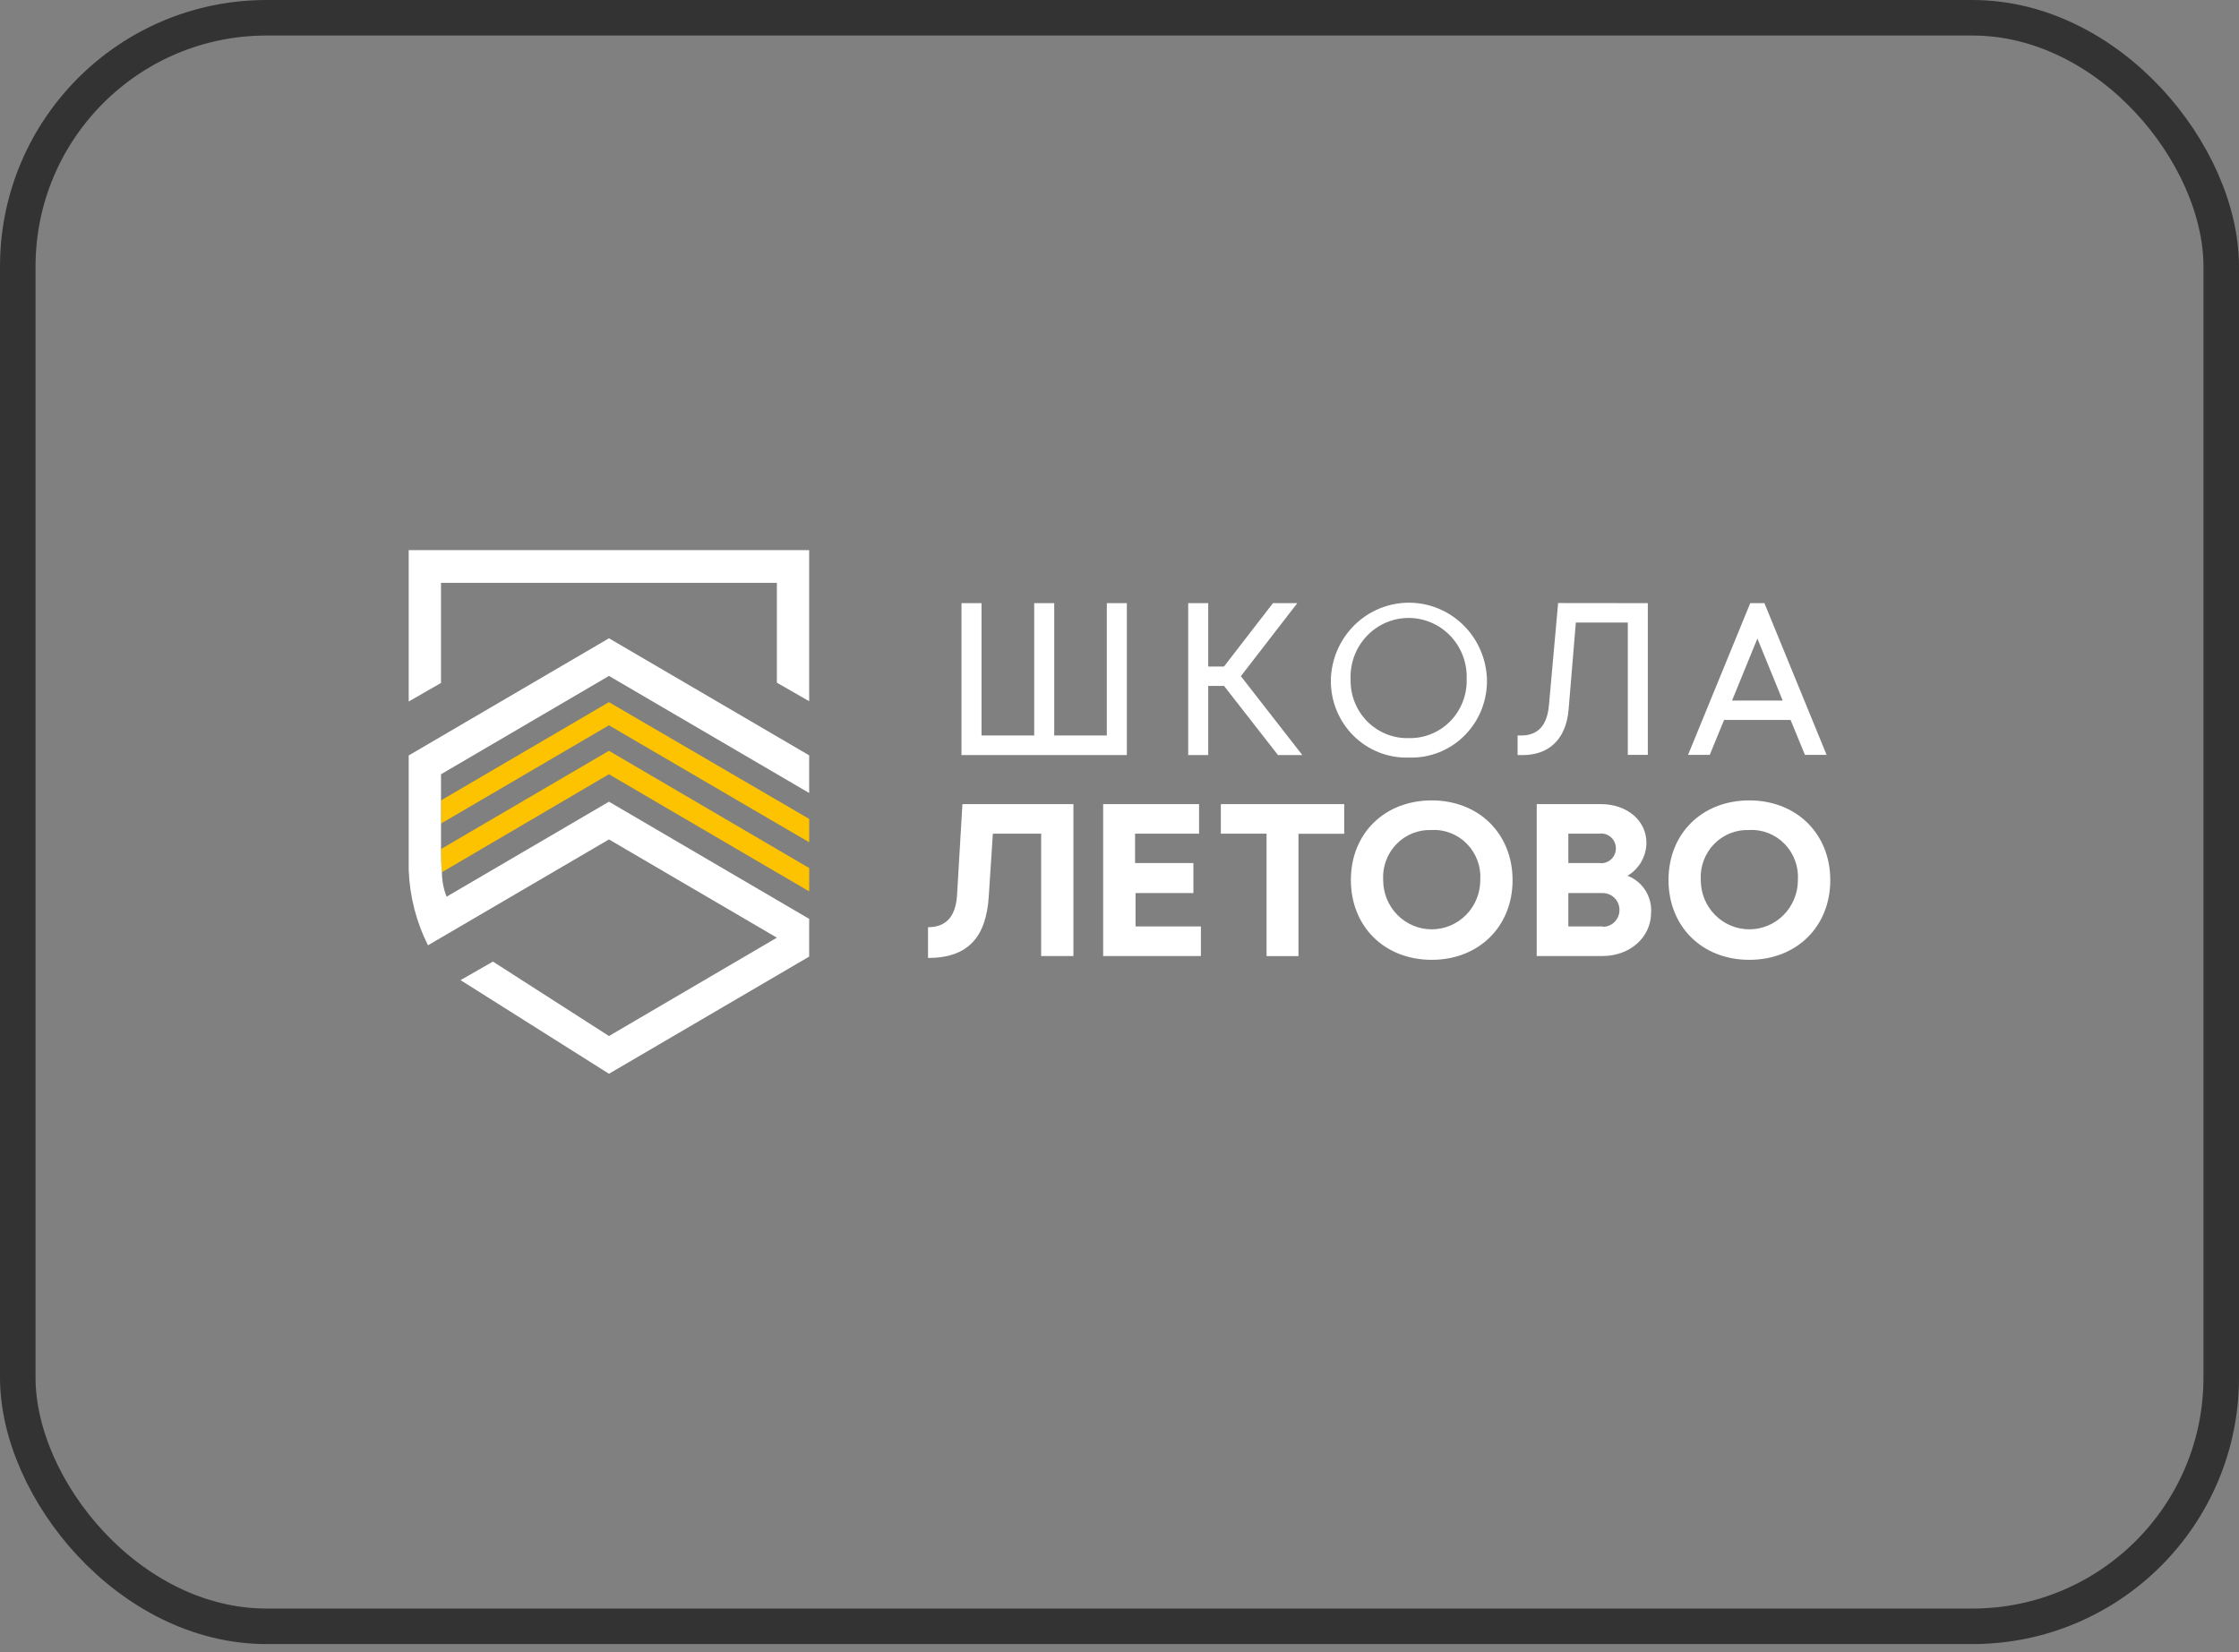 <?xml version="1.0" encoding="UTF-8"?> <svg xmlns="http://www.w3.org/2000/svg" width="126" height="93" viewBox="0 0 126 93" fill="none"><rect x="0" y="0" width="126" height="93" fill="#808080" stroke="none"/><rect x="1" y="1" width="124" height="90.542" rx="14" stroke="#333333" stroke-width="2"></rect><g clip-path="url(#clip0_586_82)"><path d="M24.818 45.052L34.267 39.522L45.538 46.096V47.41L34.267 40.826L24.818 46.356V45.052ZM24.87 49.096L34.267 43.581L45.538 50.176V48.861L34.267 42.261L24.818 47.791V47.989C24.818 48.569 24.87 49.08 24.87 49.08V49.096Z" fill="#FDC300"></path><path fill-rule="evenodd" clip-rule="evenodd" d="M24.817 47.792V47.991C24.817 48.57 24.868 49.081 24.868 49.081C24.869 49.558 24.958 50.031 25.131 50.474L34.27 45.126L45.536 51.721V53.845L34.27 60.44L25.918 55.17L27.74 54.126L34.27 58.316L43.719 52.78L34.27 47.25L24.086 53.208C23.425 51.894 23.054 50.45 23 48.977C23 48.784 23 42.523 23 42.523L34.27 35.928L45.536 42.517V44.636L34.27 38.046L24.817 43.582V47.792ZM23 30.966V39.486L24.817 38.443V32.808H43.719V38.427L45.536 39.47V30.966H23Z" fill="white"></path><path fill-rule="evenodd" clip-rule="evenodd" d="M97.471 39.433H100.322L98.897 35.943L97.471 39.433ZM100.765 40.524H97.024L96.216 42.491H94.996L98.495 33.95H99.293L102.793 42.491H101.573L100.765 40.524ZM92.731 33.95V42.491H91.605V35.04H88.681L88.275 39.919C88.126 41.734 87.045 42.501 85.702 42.501H85.403V41.4H85.594C86.551 41.4 87.07 40.837 87.168 39.684L87.683 33.944L92.731 33.95ZM79.284 41.547C78.85 41.559 78.419 41.483 78.016 41.32C77.613 41.158 77.246 40.914 76.939 40.604C76.632 40.293 76.391 39.922 76.231 39.514C76.07 39.105 75.994 38.668 76.006 38.228C75.988 37.782 76.06 37.337 76.216 36.92C76.372 36.503 76.61 36.123 76.915 35.801C77.22 35.479 77.586 35.223 77.991 35.048C78.396 34.874 78.831 34.783 79.271 34.783C79.711 34.783 80.147 34.874 80.552 35.048C80.957 35.223 81.323 35.479 81.627 35.801C81.932 36.123 82.17 36.503 82.326 36.92C82.483 37.337 82.554 37.782 82.537 38.228C82.549 38.666 82.474 39.101 82.315 39.508C82.157 39.915 81.918 40.285 81.614 40.596C81.309 40.906 80.946 41.151 80.545 41.314C80.145 41.477 79.716 41.557 79.284 41.547ZM79.284 42.642C79.863 42.662 80.44 42.562 80.98 42.348C81.519 42.134 82.01 41.81 82.421 41.397C82.833 40.983 83.157 40.489 83.373 39.944C83.589 39.399 83.693 38.815 83.679 38.228C83.64 37.073 83.16 35.979 82.341 35.176C81.521 34.374 80.426 33.925 79.287 33.925C78.147 33.925 77.052 34.374 76.233 35.176C75.413 35.979 74.933 37.073 74.894 38.228C74.88 38.815 74.984 39.398 75.2 39.943C75.416 40.487 75.739 40.981 76.15 41.395C76.561 41.808 77.051 42.132 77.59 42.346C78.129 42.561 78.706 42.661 79.284 42.642ZM67.993 42.501H66.866V33.95H67.993V37.519H68.878L71.637 33.95H73.006L69.83 38.061L73.289 42.501H71.92L68.883 38.609H67.993V42.501ZM63.413 33.95V42.501H54.108V33.95H55.235V41.4H58.2V33.95H59.327V41.4H62.286V33.95H63.413ZM90.2 52.148H88.259V50.27H90.2C90.448 50.27 90.686 50.37 90.862 50.548C91.037 50.726 91.136 50.968 91.136 51.22C91.136 51.471 91.037 51.713 90.862 51.891C90.686 52.069 90.448 52.169 90.2 52.169V52.148ZM89.999 48.58H88.259V46.926H89.999C90.115 46.909 90.234 46.919 90.347 46.953C90.459 46.987 90.564 47.045 90.652 47.123C90.741 47.202 90.812 47.298 90.861 47.407C90.909 47.516 90.935 47.633 90.935 47.753C90.935 47.872 90.909 47.99 90.861 48.098C90.812 48.207 90.741 48.304 90.652 48.382C90.564 48.46 90.459 48.519 90.347 48.553C90.234 48.587 90.115 48.596 89.999 48.58ZM91.589 49.294C91.909 49.106 92.174 48.837 92.361 48.513C92.548 48.189 92.649 47.822 92.654 47.447C92.654 46.185 91.563 45.261 90.081 45.261H86.479V53.813H90.179C91.723 53.813 92.906 52.769 92.917 51.376C92.944 50.931 92.83 50.489 92.591 50.114C92.352 49.739 92.001 49.452 91.589 49.294ZM80.571 54.027C77.915 54.027 76.021 52.154 76.021 49.534C76.021 46.915 77.915 45.053 80.571 45.053C83.226 45.053 85.12 46.931 85.12 49.545C85.12 52.159 83.211 54.027 80.571 54.027ZM80.571 46.722C80.204 46.705 79.837 46.767 79.495 46.903C79.152 47.04 78.843 47.247 78.585 47.513C78.327 47.779 78.127 48.097 77.999 48.446C77.87 48.795 77.815 49.168 77.838 49.54C77.838 49.903 77.909 50.264 78.046 50.6C78.183 50.936 78.385 51.242 78.638 51.499C78.892 51.756 79.193 51.96 79.525 52.099C79.856 52.239 80.212 52.31 80.571 52.31C80.93 52.31 81.285 52.239 81.616 52.099C81.948 51.96 82.249 51.756 82.503 51.499C82.757 51.242 82.958 50.936 83.095 50.6C83.233 50.264 83.303 49.903 83.303 49.54C83.328 49.167 83.274 48.794 83.146 48.443C83.018 48.093 82.819 47.774 82.561 47.508C82.302 47.241 81.992 47.033 81.649 46.897C81.306 46.761 80.939 46.699 80.571 46.717V46.722ZM75.646 46.931H73.072V53.818H71.276V46.926H68.703V45.261H75.646V46.931ZM63.902 52.148H67.581V53.813H62.08V45.261H67.478V46.926H63.876V48.58H67.159V50.27H63.902V52.148ZM60.407 45.261V53.813H58.591V46.926H55.873L55.642 50.468C55.498 52.727 54.494 53.922 52.225 53.922V52.19C53.208 52.19 53.769 51.632 53.856 50.421L54.16 45.261H60.407ZM98.444 54.027C95.788 54.027 93.895 52.154 93.895 49.534C93.895 46.915 95.788 45.053 98.444 45.053C101.099 45.053 102.999 46.931 102.999 49.545C102.999 52.159 101.099 54.027 98.444 54.027ZM98.444 46.722C98.077 46.705 97.71 46.767 97.368 46.903C97.026 47.04 96.716 47.247 96.458 47.513C96.2 47.779 96.001 48.097 95.872 48.446C95.743 48.795 95.688 49.168 95.711 49.54C95.711 50.275 95.999 50.979 96.512 51.499C97.024 52.018 97.719 52.31 98.444 52.31C99.169 52.31 99.864 52.018 100.376 51.499C100.889 50.979 101.177 50.275 101.177 49.54C101.201 49.167 101.147 48.794 101.019 48.443C100.891 48.093 100.692 47.774 100.434 47.508C100.176 47.241 99.865 47.033 99.522 46.897C99.179 46.761 98.812 46.699 98.444 46.717V46.722Z" fill="white"></path></g><defs><clipPath id="clip0_586_82"><rect width="80" height="29.474" fill="white" transform="translate(23 30.966)"></rect></clipPath></defs></svg> 